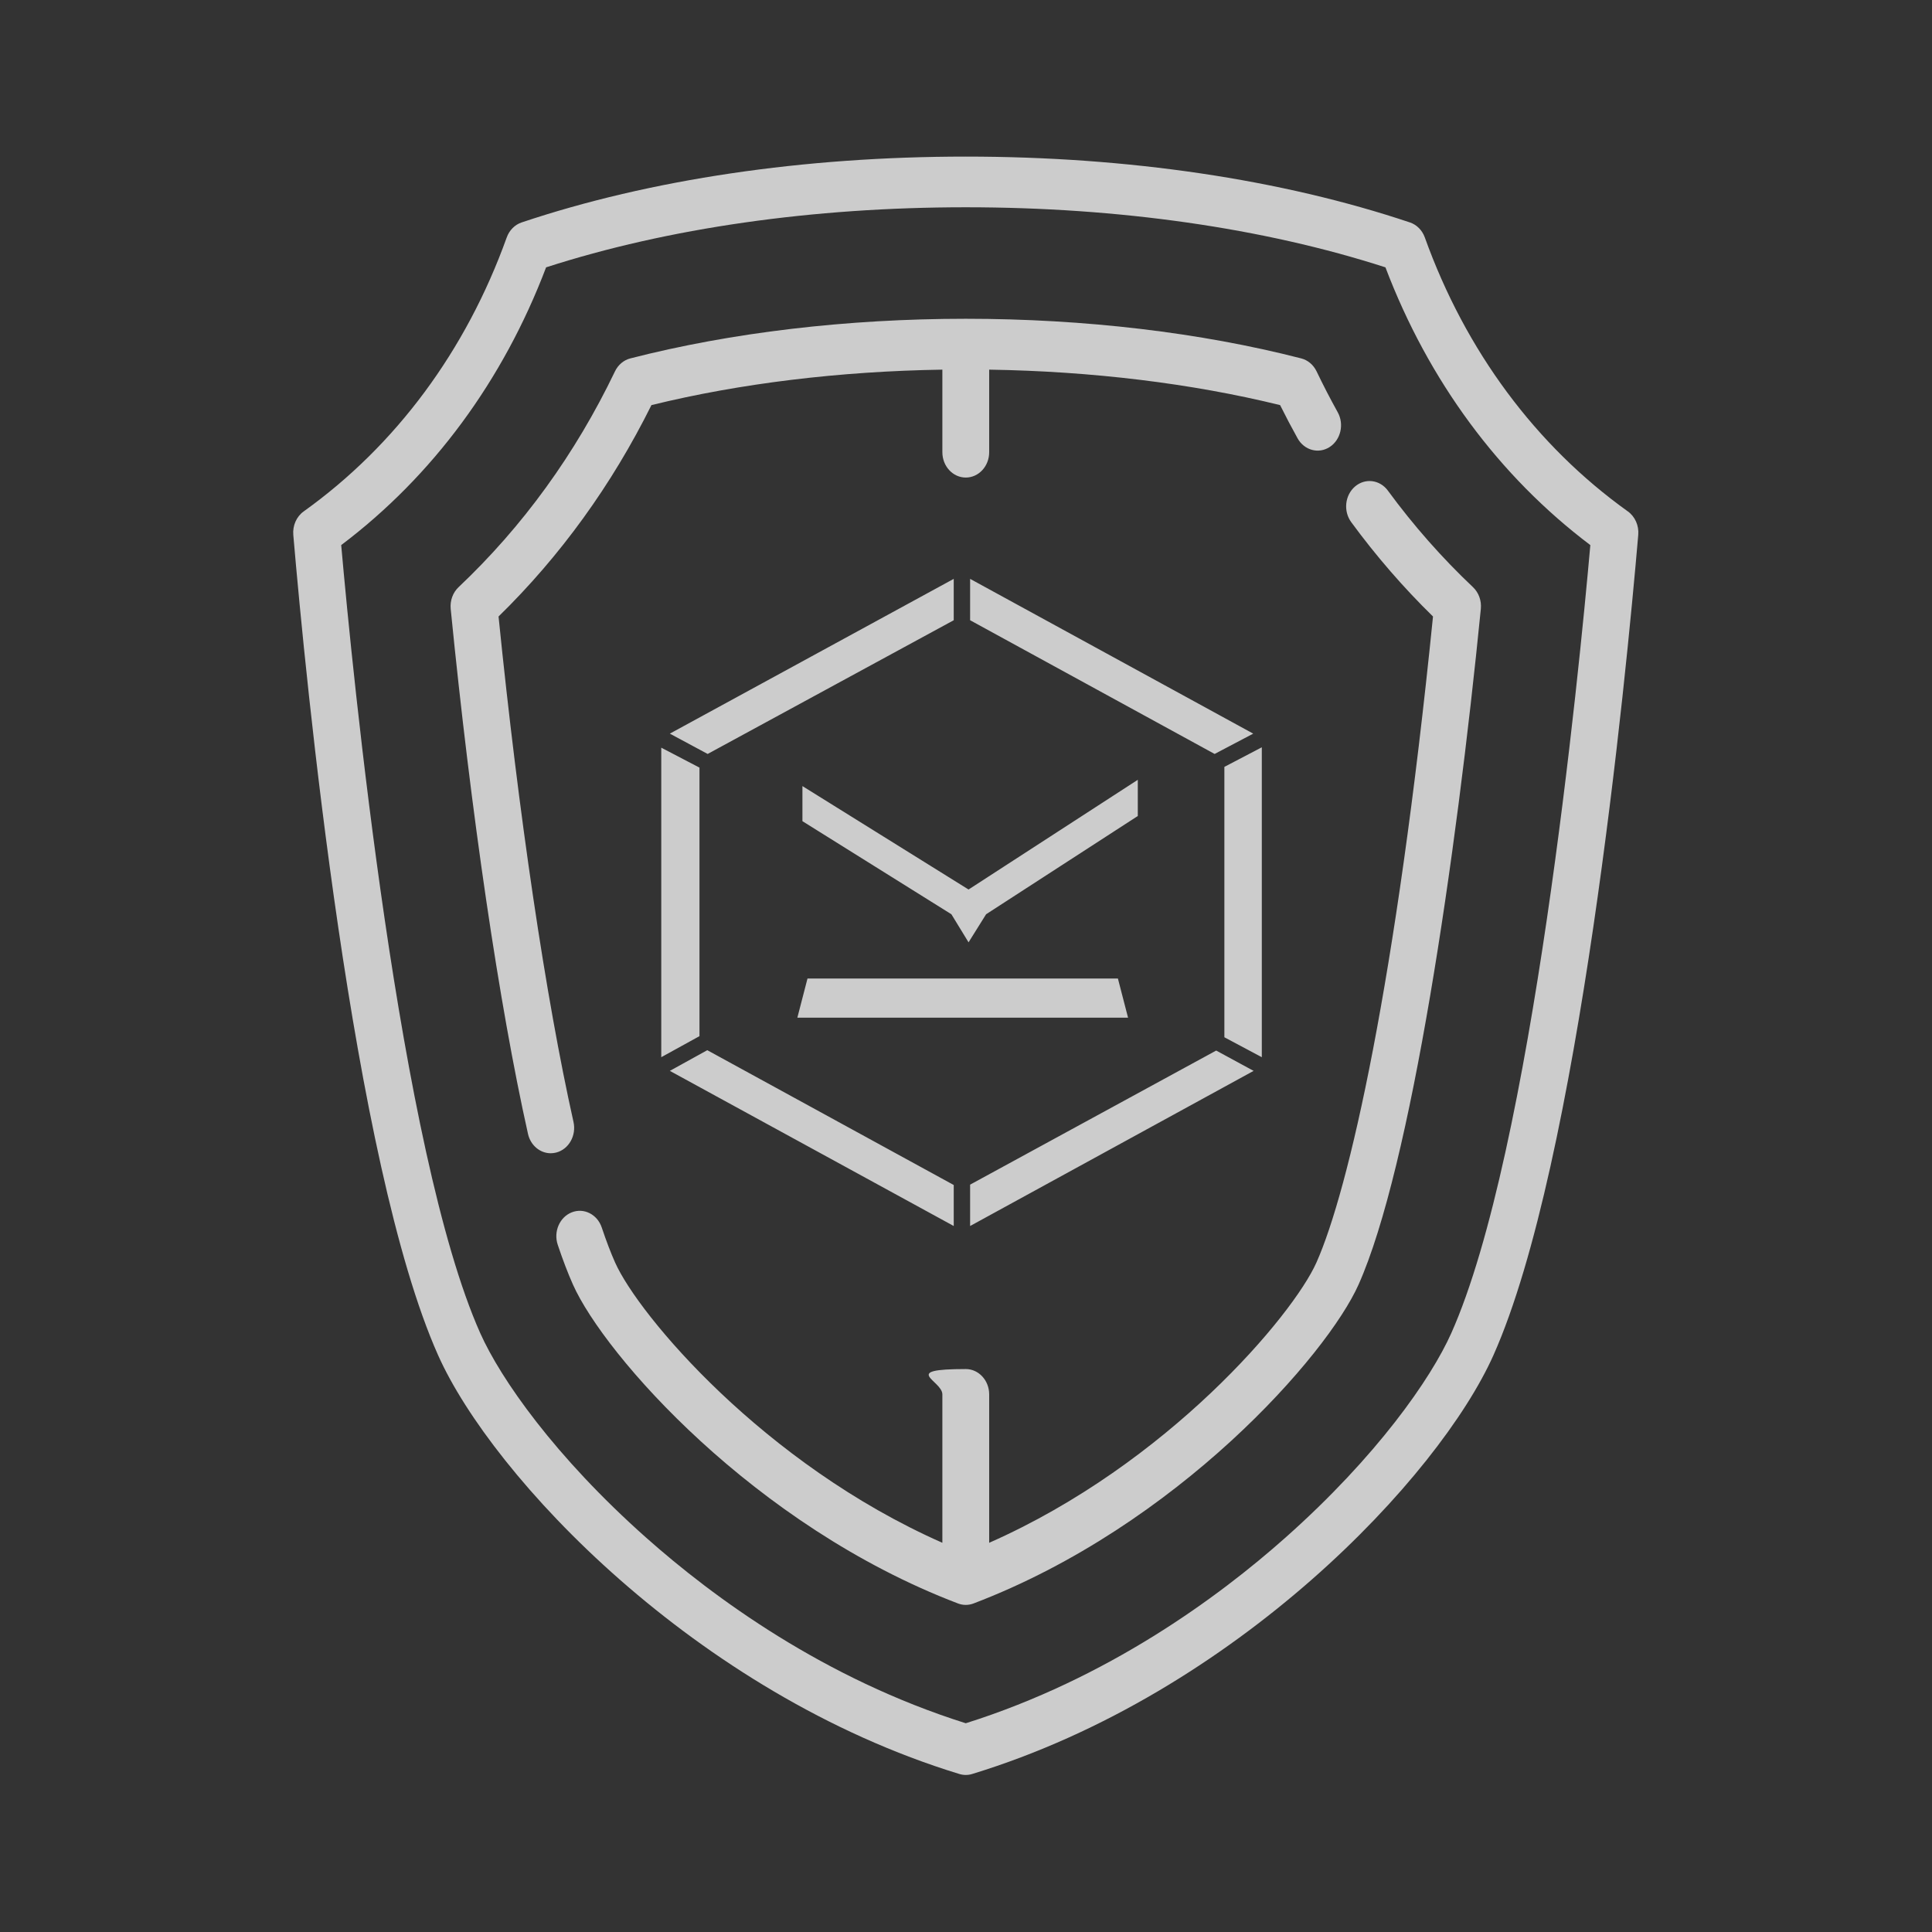 <?xml version="1.0" encoding="UTF-8" standalone="no"?><!DOCTYPE svg PUBLIC "-//W3C//DTD SVG 1.1//EN" "http://www.w3.org/Graphics/SVG/1.1/DTD/svg11.dtd"><svg width="100%" height="100%" viewBox="0 0 289 289" version="1.1" xmlns="http://www.w3.org/2000/svg" xmlns:xlink="http://www.w3.org/1999/xlink" xml:space="preserve" xmlns:serif="http://www.serif.com/" style="fill-rule:evenodd;clip-rule:evenodd;stroke-linejoin:round;stroke-miterlimit:1.414;"><rect x="0" y="0" width="289" height="289" fill="#333333" stroke="none"/><g><path d="M243.503,76.499c-13.779,-9.86 -24.281,-24.03 -30.37,-40.979c-0.387,-1.077 -1.207,-1.905 -2.227,-2.246c-19.209,-6.444 -42.184,-9.85 -66.44,-9.85c-24.256,0 -47.23,3.406 -66.439,9.849c-1.021,0.343 -1.84,1.17 -2.228,2.247c-6.088,16.949 -16.59,31.119 -30.37,40.979c-1.077,0.77 -1.675,2.12 -1.556,3.512c1.845,21.533 8.859,94.022 21.66,122.708c8.09,18.126 38.468,50.572 77.981,62.647c0.312,0.095 0.632,0.142 0.952,0.142c0.32,0 0.64,-0.047 0.951,-0.142c39.515,-12.075 69.893,-44.521 77.982,-62.647c12.801,-28.686 19.815,-101.175 21.66,-122.708c0.119,-1.392 -0.479,-2.742 -1.556,-3.512Zm-26.411,122.922c-3.053,6.841 -11.165,18.461 -24.779,30.559c-10.16,9.028 -26.654,21.112 -47.847,27.794c-21.193,-6.681 -37.688,-18.766 -47.847,-27.794c-13.615,-12.098 -21.727,-23.718 -24.78,-30.559c-12.076,-27.061 -19.092,-98.632 -20.799,-117.884c13.674,-10.31 24.22,-24.606 30.649,-41.546c18.223,-5.881 39.885,-8.986 62.777,-8.986c22.892,0 44.555,3.105 62.777,8.986c6.429,16.941 16.975,31.236 30.649,41.546c-1.707,19.252 -8.723,90.823 -20.8,117.884Zm3.243,-111.594c-4.627,-4.37 -8.908,-9.228 -12.727,-14.437c-1.202,-1.64 -3.404,-1.915 -4.919,-0.613c-1.515,1.301 -1.769,3.685 -0.567,5.325c3.702,5.052 7.812,9.793 12.235,14.118c-5.524,54.783 -12.612,85.826 -17.443,96.649c-3.504,7.854 -22.208,30.106 -48.947,41.911l0,-22.197c0,-2.094 -1.567,-3.791 -3.501,-3.791c-9.922,0 -3.502,1.697 -3.502,3.791l0,22.196c-26.739,-11.805 -45.443,-34.057 -48.947,-41.91c-0.655,-1.468 -1.329,-3.234 -2.003,-5.247c-0.659,-1.969 -2.665,-2.987 -4.484,-2.274c-1.818,0.713 -2.759,2.886 -2.1,4.854c0.755,2.258 1.522,4.264 2.281,5.964c4.677,10.482 27.056,36.06 57.592,47.691c0.377,0.143 0.769,0.215 1.162,0.215c0.393,0 0.786,-0.072 1.162,-0.215c30.536,-11.631 52.915,-37.21 57.592,-47.691c7.842,-17.573 14.592,-63.736 18.294,-101.079c0.123,-1.229 -0.317,-2.446 -1.178,-3.26Zm-75.22,89.378l0,6.188l42.409,-23.206l-5.6,-3.039l-36.809,20.057Zm-44.917,-17.018l42.467,23.206l0,-6.133l-36.867,-20.167l-5.6,3.094Zm99.903,-98.525c-1.105,-1.989 -2.167,-4.044 -3.158,-6.11c-0.469,-0.978 -1.308,-1.687 -2.299,-1.941c-15.089,-3.878 -32.44,-5.928 -50.178,-5.928c-17.737,0 -35.089,2.05 -50.178,5.928c-0.99,0.254 -1.829,0.963 -2.298,1.941c-5.926,12.351 -13.796,23.21 -23.392,32.276c-0.861,0.813 -1.301,2.031 -1.18,3.26c3.036,30.619 7.25,59.24 11.562,78.524c0.388,1.734 1.821,2.899 3.401,2.899c0.272,0 0.55,-0.035 0.827,-0.107c1.879,-0.493 3.033,-2.542 2.579,-4.577c-4.154,-18.572 -8.224,-46.037 -11.211,-75.608c9.24,-9.031 16.923,-19.653 22.87,-31.62c13.204,-3.247 28.148,-5.065 43.519,-5.305l0,12.351c0,2.093 1.568,3.79 3.502,3.79c1.934,0 3.501,-1.697 3.501,-3.79l0,-12.351c15.372,0.24 30.315,2.059 43.52,5.305c0.835,1.681 1.711,3.346 2.613,4.969c0.996,1.794 3.148,2.374 4.805,1.295c1.656,-1.079 2.192,-3.408 1.195,-5.201Zm-16.952,53.052l0,40.445l5.6,2.983l0,-46.357l-5.6,2.929Zm-78.517,0.11l-5.717,-2.984l0,46.302l5.717,-3.149l0,-40.169Zm16.158,31.55l46.434,0l1.517,5.856l-49.468,0l1.517,-5.856Zm21.525,-9.614l-22.283,-13.924l0,-5.249l24.85,15.471l25.317,-16.411l0,5.415l-22.692,14.698l-2.625,4.199l-2.567,-4.199Zm45.151,-27.019l-42.351,-23.151l0,6.188l36.576,20.002l5.775,-3.039Zm-81.609,3.039l36.808,-20.002l0,-6.188l-42.467,23.151l5.659,3.039Z" style="fill:#fff;fill-opacity:0.749;"/></g></svg>